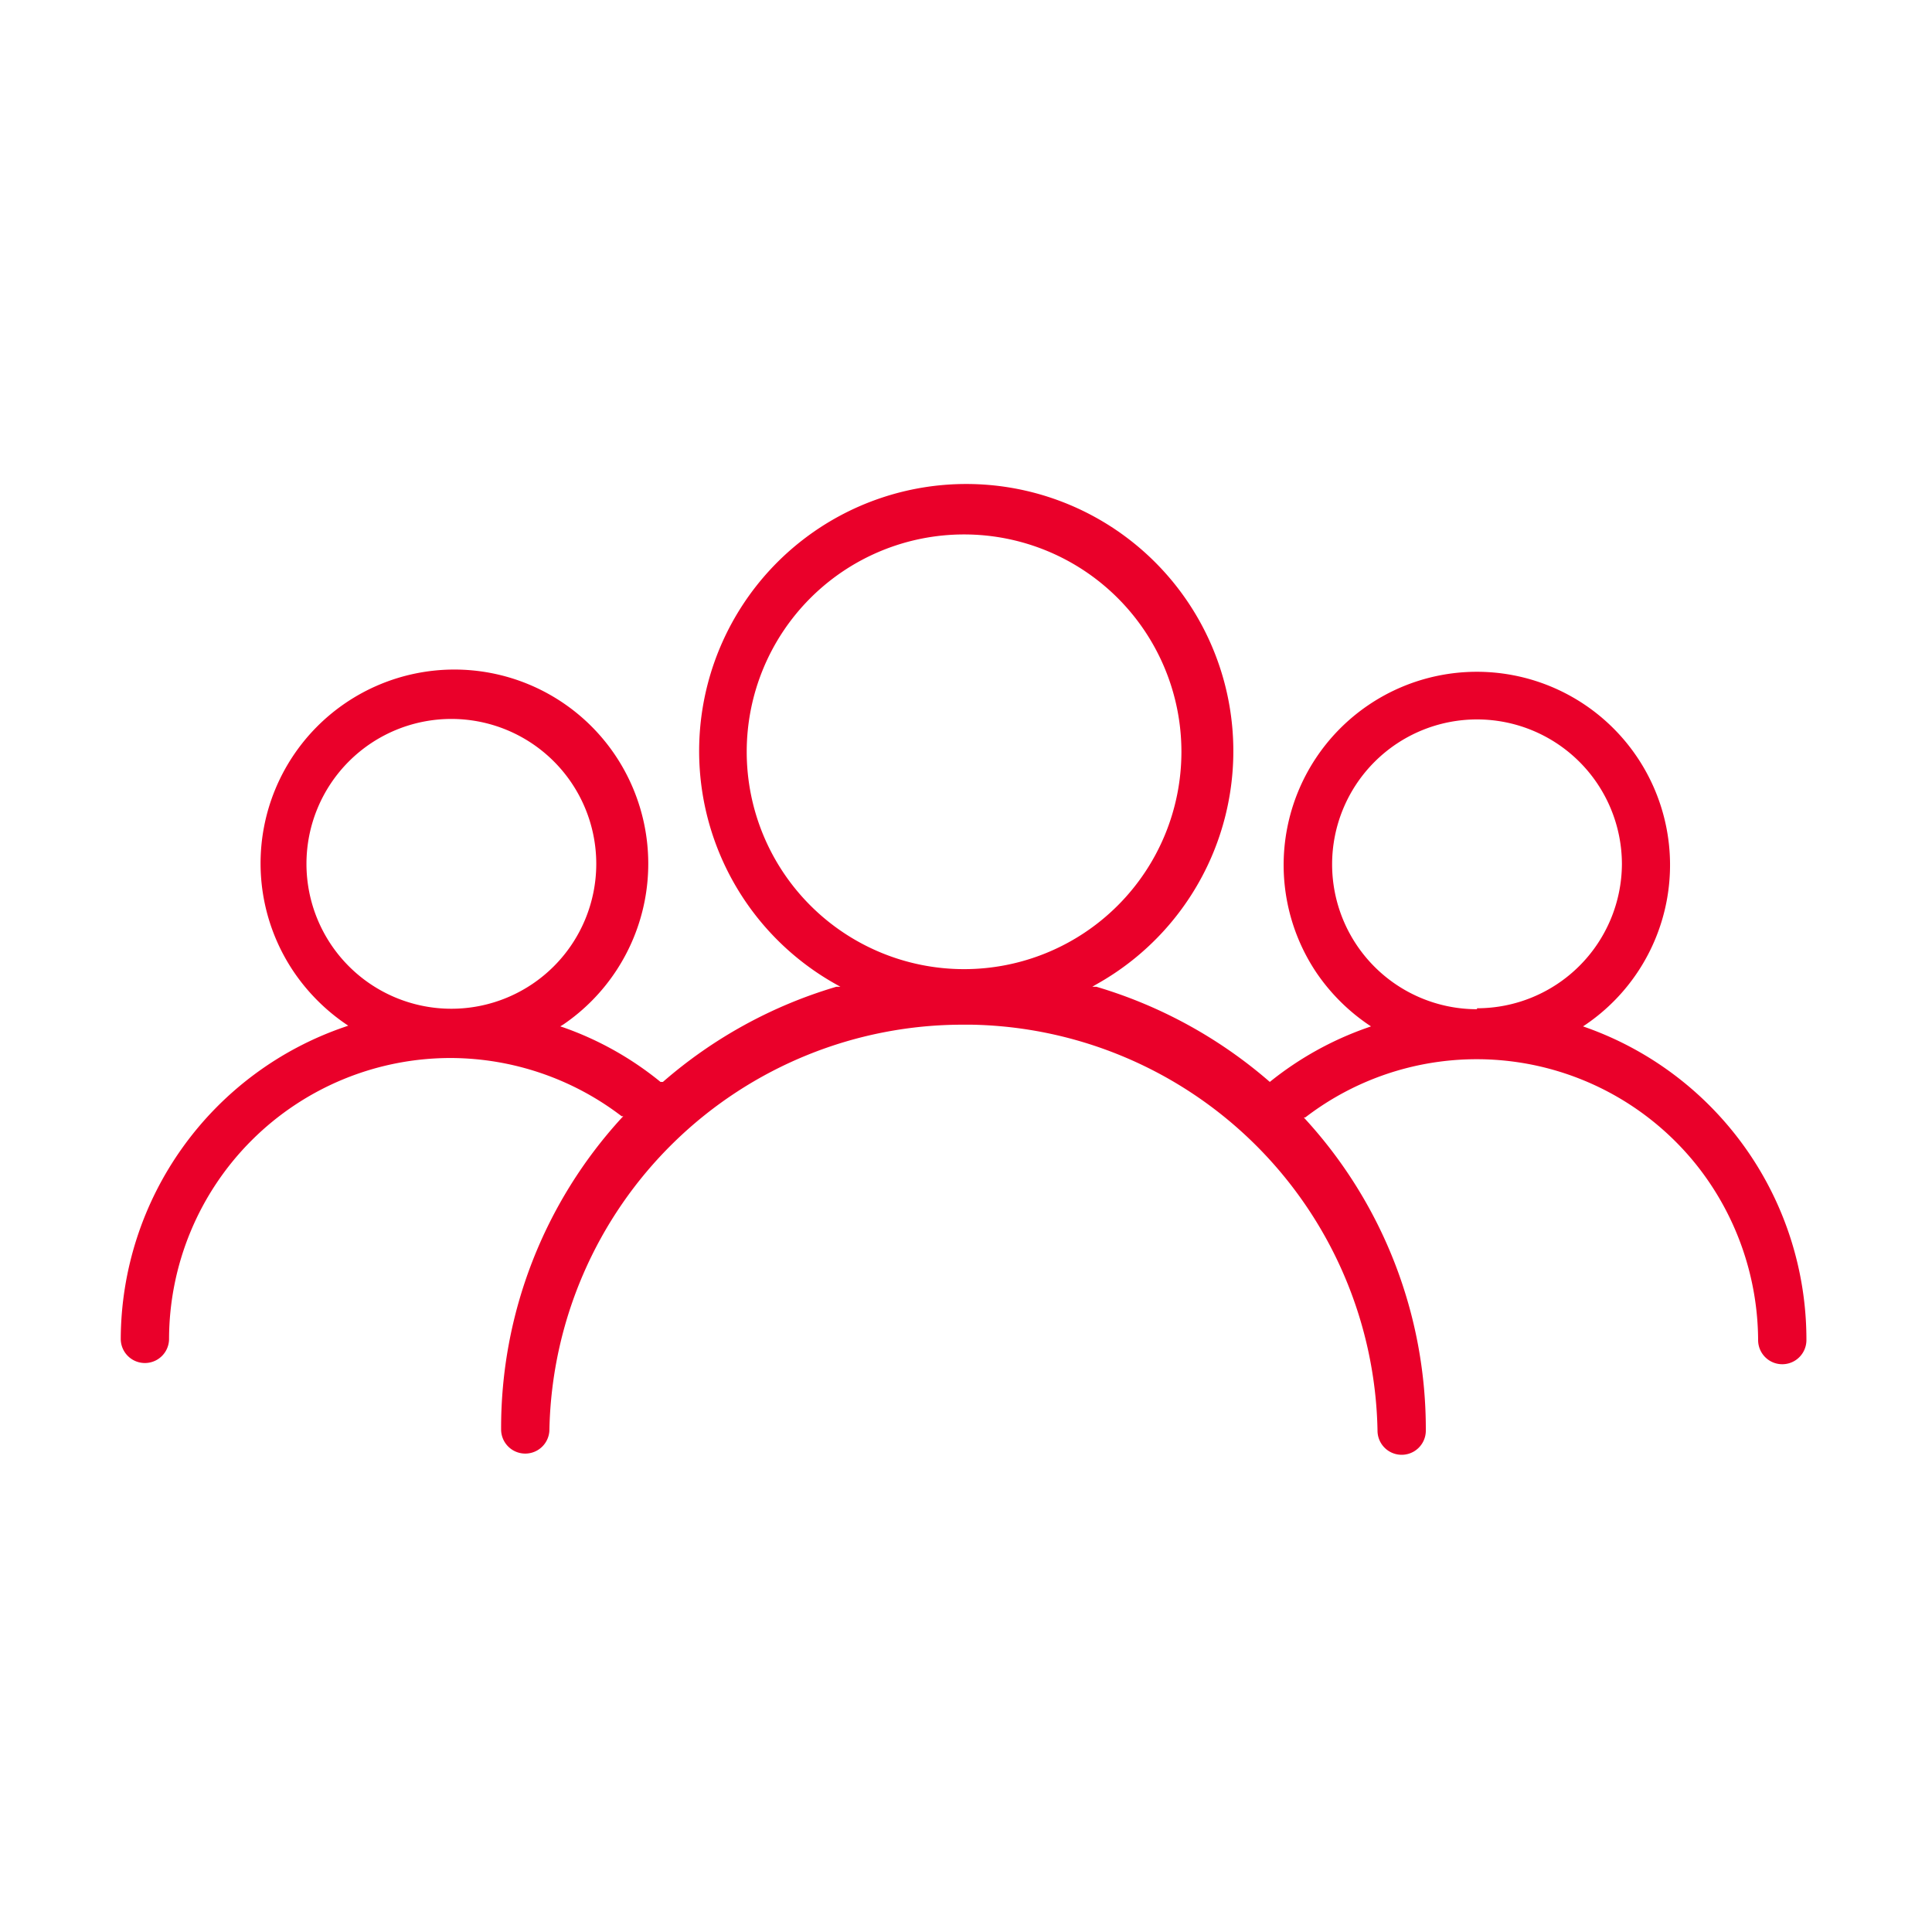 <svg width="80" height="80" fill="none" xmlns="http://www.w3.org/2000/svg">
    <path d="m65.69 42.55-.14-.05.12-.08a8 8 0 1 0-11.15-2.13 8.14 8.14 0 0 0 2.13 2.13l.12.08-.14.05a13.542 13.542 0 0 0-4.05 2.25 19.29 19.29 0 0 0-7.18-3.94h-.17l.15-.09a11.06 11.06 0 1 0-10.74 0l.16.09h-.17a19.21 19.21 0 0 0-7.18 3.94h-.1a13.372 13.372 0 0 0-4-2.25l-.15-.05.13-.08a8.06 8.06 0 0 0 2.13-11.17 8.025 8.025 0 0 0-13.29 9 8.182 8.182 0 0 0 2.13 2.14l.12.08-.14.05A13.71 13.71 0 0 0 5 55.44a1 1 0 1 0 2 0 11.66 11.66 0 0 1 11.68-11.63 11.7 11.7 0 0 1 7.06 2.41h.07l-.06.06a19 19 0 0 0-5 12.91 1 1 0 0 0 2 0 17.12 17.12 0 0 1 17.17-16.76h.31a17.13 17.13 0 0 1 16.81 16.81 1 1 0 0 0 2 0 19 19 0 0 0-5-12.91l-.05-.06h.06a11.65 11.65 0 0 1 16.34 2.15 11.75 11.75 0 0 1 2.41 7.07 1 1 0 0 0 2 0 13.72 13.72 0 0 0-9.11-12.94Zm-47-.78a6 6 0 1 1 0-12 6 6 0 0 1 0 12Zm21.23-1.64a9 9 0 0 1-9-9 9 9 0 0 1 9-9 9 9 0 0 1 0 18Zm21.24 1.66a6 6 0 1 1 6-6 6 6 0 0 1-6 5.96v.04Z" fill="#EA002A"/>
</svg>

